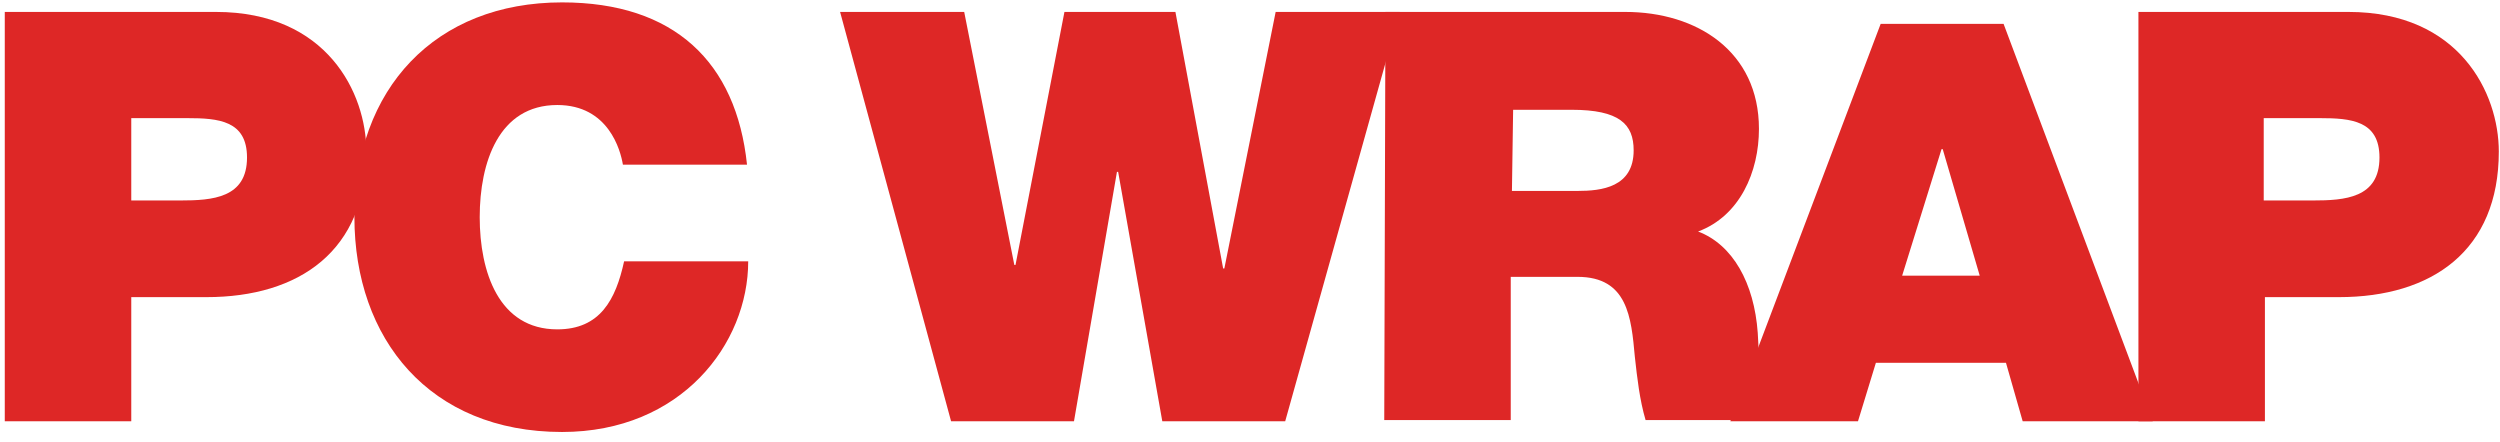 <?xml version="1.0" encoding="utf-8"?>
<!-- Generator: Adobe Illustrator 27.0.1, SVG Export Plug-In . SVG Version: 6.00 Build 0)  -->
<svg version="1.1" id="レイヤー_1" xmlns="http://www.w3.org/2000/svg" xmlns:xlink="http://www.w3.org/1999/xlink" x="0px"
	 y="0px" viewBox="0 0 209.5 37" style="enable-background:new 0 0 209.5 37;" xml:space="preserve">
<style type="text/css">
	.st0{fill:#DE2726;}
	.st1{display:none;}
	.st2{display:inline;fill-rule:evenodd;clip-rule:evenodd;}
	.st3{display:inline;}
	.st4{fill-rule:evenodd;clip-rule:evenodd;}
	.st5{display:inline;fill-rule:evenodd;clip-rule:evenodd;fill:#FFD1AC;}
	.st6{display:inline;fill-rule:evenodd;clip-rule:evenodd;fill:#FDB5A4;}
	.st7{display:inline;fill:#DBE9F3;}
	.st8{fill-rule:evenodd;clip-rule:evenodd;fill:#EE1A37;}
	.st9{fill:#DBE9F3;}
	.st10{display:inline;fill-rule:evenodd;clip-rule:evenodd;fill:#FD9B79;}
	.st11{fill:#D86669;}
	.st12{fill:#734221;}
	.st13{display:inline;fill-rule:evenodd;clip-rule:evenodd;fill:#734221;}
	.st14{display:inline;fill-rule:evenodd;clip-rule:evenodd;fill:#B67D44;}
	.st15{display:inline;fill-rule:evenodd;clip-rule:evenodd;fill:#966231;}
	.st16{display:inline;fill-rule:evenodd;clip-rule:evenodd;fill:#E19C59;}
	.st17{fill:#EE1A37;}
	.st18{display:inline;fill-rule:evenodd;clip-rule:evenodd;fill:#935B27;}
	.st19{display:inline;fill-rule:evenodd;clip-rule:evenodd;fill:#F9CD9C;}
	.st20{fill:#683604;}
	.st21{display:inline;fill-rule:evenodd;clip-rule:evenodd;fill:#9D401C;}
	.st22{display:inline;opacity:0.4;fill-rule:evenodd;clip-rule:evenodd;fill:#FFFFFF;enable-background:new    ;}
	.st23{fill-rule:evenodd;clip-rule:evenodd;fill:#B41227;}
	.st24{fill:#B41227;}
</style>
<g>
	<g>
		<path class="st0" d="M0.4,1h17.7c9.3,0,12.6,6.8,12.6,11.7c0,8.3-5.6,12.2-13.4,12.2H11v10.4H0.4V1z M11,16.8h4.1
			c2.7,0,5.6-0.2,5.6-3.6c0-3.1-2.4-3.3-5-3.3H11V16.8z"/>
		<path class="st0" d="M52.2,13.8c-0.2-1.2-1.2-5-5.5-5c-4.9,0-6.5,4.8-6.5,9.4s1.6,9.4,6.5,9.4c3.6,0,4.9-2.5,5.6-5.7h10.4
			c0,6.9-5.6,14.3-15.6,14.3c-11.1,0-17.4-7.8-17.4-18c0-10.8,6.8-18,17.4-18c9.4,0,14.6,5,15.5,13.6C62.6,13.8,52.2,13.8,52.2,13.8
			z"/>
		<path class="st0" d="M107.7,35.3H97.4l-3.7-20.9h-0.1L90,35.3H79.7L70.4,1h10.4L85,22.2h0.1L89.2,1h9.3l4,21.5h0.1L106.9,1h10.4
			L107.7,35.3z"/>
		<path class="st0" d="M116.1,1h20.1c6,0,11.2,3.3,11.2,9.8c0,3.6-1.6,7.3-5.1,8.6c2.9,1.1,4.7,4.3,5,8.5c0.1,1.7,0.2,5.8,1.2,7.3
			h-10.6c-0.5-1.7-0.7-3.5-0.9-5.3c-0.3-3.3-0.6-6.7-4.8-6.7h-5.6v12H116L116.1,1L116.1,1z M126.7,16h5.5c2,0,4.7-0.3,4.7-3.4
			c0-2.2-1.2-3.4-5.2-3.4h-4.9L126.7,16L126.7,16z"/>
		<path class="st0" d="M157.6,2h10.3l12.5,33.3h-10.9l-1.4-4.9h-10.9l-1.5,4.9H145L157.6,2z M165.9,23.1l-3.1-10.6h-0.1l-3.3,10.6
			H165.9z"/>
		<path class="st0" d="M179.1,1h17.7c9.3,0,12.6,6.8,12.6,11.7c0,8.3-5.6,12.2-13.4,12.2h-6.2v10.4h-10.6V1H179.1z M189.7,16.8h4.1
			c2.7,0,5.6-0.2,5.6-3.6c0-3.1-2.4-3.3-5-3.3h-4.7L189.7,16.8L189.7,16.8z"/>
	</g>
</g>
<g class="st1">
	<ellipse class="st2" cx="67.5" cy="20.7" rx="9.9" ry="10.3"/>
	<ellipse transform="matrix(0.106 -0.994 0.994 0.106 34.894 79.039)" class="st2" cx="61.4" cy="20.1" rx="1.3" ry="2.6"/>
	<path class="st2" d="M76,20c0.1,0.7-1,1.4-2.4,1.6s-2.6-0.3-2.7-1s1-1.4,2.4-1.6C74.7,18.9,75.9,19.3,76,20z"/>
	<path class="st2" d="M70.7,18.3c0,0,0.2,0.2,0.6,0c0.3-0.2,0.6-0.9,0-1.3c-0.4-0.3-0.8,0-1,0.5C70.2,18,70.5,18.1,70.7,18.3z"/>
	<path class="st3" d="M72.4,14.9c-0.8-0.6-2.1-0.8-2.7,0c-0.5,0.8,1.1,1.1,1.8,1.5c1,0.6,1.6,1.6,1.9,1.1
		C73.6,17.1,73.5,15.7,72.4,14.9z"/>
	<path class="st2" d="M64.1,18.3c0,0-0.2,0.2-0.6,0c-0.3-0.2-0.6-0.9,0-1.3c0.4-0.3,0.8,0,1,0.5C64.5,18,64.3,18.1,64.1,18.3z"/>
	<path class="st3" d="M62.4,14.9c0.8-0.6,2.1-0.8,2.7,0c0.5,0.8-1.1,1.1-1.8,1.5c-1,0.6-1.6,1.6-1.9,1.1
		C61.1,17.1,61.3,15.7,62.4,14.9z"/>
	<g class="st3">
		<g>
			<path class="st4" d="M76.1,14.8l-16.6-2.3c0,0,0.9-6.2,6.6-9.1c7.9-4,16.6,7.1,16.6,7.1s-5.5-1.8-6.6-0.9
				C75.1,10.4,76.1,14.8,76.1,14.8z"/>
			<ellipse cx="82.8" cy="10.6" rx="2.7" ry="2.7"/>
			<g>
				<path d="M76.9,16.9c-0.3,0-0.6-0.1-0.9-0.3c-3.2-2.2-6.9-3.1-11.1-2.7c-3.2,0.3-5.4,1.3-5.4,1.3c-0.8,0.4-1.8,0-2.2-0.8
					s0-1.8,0.8-2.2c0.4-0.2,10.5-4.7,19.7,1.6c0.8,0.5,1,1.5,0.4,2.3C77.9,16.6,77.4,16.9,76.9,16.9z"/>
			</g>
		</g>
		<path d="M78.2,23.6c0,0,0.5-0.6,0.3-1.8c-0.2-1.1-0.8-1.4-0.8-1.8c-0.3-1.9-0.9-4.7-1.3-5.1c-0.8-0.7-0.3,2.4-0.3,2.4
			s0.2,2.5-1.6,2.8c-1,0.1-1.7,0.6-1.7,0.6s-1-0.3-1.9-0.1c-0.4,0.1-0.8,0.2-1.2,0.3c-0.4-0.1-0.9-0.2-1.2-0.2c-0.3,0-0.6,0-0.9,0.1
			c-0.3,0-0.6-0.1-0.9-0.1s-0.8,0.1-1.2,0.2c-0.3-0.1-0.7-0.2-1.2-0.3c-1-0.2-1.9,0.1-1.9,0.1s-0.7-0.5-1.7-0.6
			c-1.8-0.2-1.6-2.8-1.6-2.8s0.6-3.1-0.3-2.4c-0.4,0.4-1,3.2-1.3,5.1c-0.1,0.4-0.6,0.7-0.8,1.8C56.5,23,57,23.6,57,23.6
			s-0.7,1-0.4,2.2c0.2,1,1.1,1.1,1.1,1.1s-1.1,0.9-0.5,2.5c0.5,1.2,1.8,1,1.8,1s-0.6,1,0.6,2.1c1,1,2.2,0.7,2.2,0.7s0.1,0.7,0.9,1.3
			c0.8,0.6,1.9,0.2,1.9,0.2s0.1,1,1,1.2c1,0.3,1.8-0.2,1.8-0.2h0.3H68c0,0,0.9,0.4,1.8,0.2c0.8-0.2,1-1.2,1-1.2s1,0.4,1.9-0.2
			c0.7-0.6,0.9-1.3,0.9-1.3s1.2,0.2,2.2-0.7c1.2-1.1,0.6-2.1,0.6-2.1s1.3,0.2,1.8-1c0.6-1.5-0.5-2.5-0.5-2.5s0.9-0.1,1.1-1.1
			C78.9,24.6,78.2,23.6,78.2,23.6z"/>
	</g>
	<ellipse class="st2" cx="67.4" cy="20.2" rx="2.9" ry="2.1"/>
	<g class="st3">
		<path d="M67.4,25.5c-2,0-3-1.7-3.1-1.8c-0.1-0.1,0-0.2,0.1-0.3c0.1-0.1,0.2,0,0.3,0.1l0,0c0,0.1,1.1,1.7,3.1,1.5s2.4-1.5,2.4-1.5
			c0-0.1,0.1-0.2,0.3-0.1c0.1,0,0.2,0.1,0.1,0.3c0,0.1-0.5,1.6-2.8,1.8C67.7,25.5,67.6,25.5,67.4,25.5z"/>
	</g>
</g>
<g class="st1">
	<ellipse class="st5" cx="46.5" cy="19.1" rx="8.9" ry="9.3"/>
	<ellipse transform="matrix(0.106 -0.994 0.994 0.106 18.18 57.358)" class="st6" cx="41" cy="18.6" rx="1.2" ry="2.3"/>
	<path class="st6" d="M54.2,18.5c0.1,0.6-0.9,1.3-2.1,1.5c-1.3,0.2-2.4-0.2-2.4-0.9c-0.1-0.6,0.9-1.3,2.1-1.5
		C53,17.5,54.1,17.9,54.2,18.5z"/>
	<path class="st2" d="M49.4,17c0,0,0.2,0.1,0.5,0c0.3-0.2,0.5-0.8,0-1.2c-0.4-0.3-0.8,0-0.9,0.4C48.9,16.6,49.2,16.8,49.4,17z"/>
	<path class="st7" d="M50.9,13.9c-0.7-0.5-1.9-0.7-2.4,0s1,1,1.7,1.4c0.9,0.5,1.5,1.4,1.7,1C52,15.8,51.9,14.6,50.9,13.9z"/>
	<path class="st2" d="M43.4,17c0,0-0.2,0.1-0.5,0c-0.3-0.2-0.5-0.8,0-1.2c0.4-0.3,0.8,0,0.9,0.4C43.8,16.6,43.6,16.8,43.4,17z"/>
	<path class="st7" d="M41.9,13.9c0.7-0.5,1.9-0.7,2.4,0s-1,1-1.7,1.4c-0.9,0.5-1.5,1.4-1.7,1C40.7,15.8,40.9,14.6,41.9,13.9z"/>
	<g class="st3">
		<g>
			<path class="st8" d="M54.3,13.8l-15-2.1c0,0,0.8-5.6,6-8.2c7.1-3.6,15,6.4,15,6.4s-5-1.7-5.9-0.8C53.4,9.8,54.3,13.8,54.3,13.8z"
				/>
			<circle class="st9" cx="60.3" cy="10" r="2.4"/>
			<g>
				<path class="st9" d="M54.9,15.6c-0.3,0-0.6-0.1-0.8-0.3c-2.9-2-6.3-2.8-10-2.4c-2.9,0.3-4.9,1.2-4.9,1.2c-0.7,0.3-1.6,0-2-0.7
					c-0.3-0.7,0-1.6,0.7-2c0.4-0.2,9.4-4.2,17.8,1.5c0.7,0.5,0.9,1.4,0.4,2.1C55.9,15.4,55.4,15.6,54.9,15.6z"/>
			</g>
		</g>
		<path class="st9" d="M56.1,21.8c0,0,0.5-0.6,0.3-1.7c-0.2-1-0.7-1.2-0.7-1.6c-0.3-1.7-0.8-4.3-1.2-4.6c-0.7-0.6-0.2,2.2-0.2,2.2
			s0.2,2.3-1.5,2.5c-0.9,0.1-1.5,0.5-1.5,0.5s-0.9-0.2-1.8-0.1c-0.4,0.1-0.8,0.2-1,0.3c-0.4-0.1-0.8-0.2-1.1-0.2s-0.6,0-0.9,0.1
			c-0.3,0-0.6-0.1-0.9-0.1c-0.3,0-0.7,0.1-1.1,0.2c-0.3-0.1-0.7-0.2-1-0.3c-0.9-0.2-1.8,0.1-1.8,0.1s-0.6-0.4-1.5-0.5
			c-1.6-0.2-1.5-2.5-1.5-2.5s0.5-2.8-0.2-2.2c-0.4,0.3-0.9,2.9-1.2,4.6c-0.1,0.4-0.6,0.6-0.7,1.6c-0.2,1.1,0.3,1.7,0.3,1.7
			s-0.6,0.9-0.4,1.9c0.2,0.9,1,1,1,1s-1,0.9-0.4,2.2c0.4,1,1.6,0.9,1.6,0.9s-0.5,0.9,0.5,1.9c0.9,0.9,2,0.7,2,0.7s0.1,0.7,0.8,1.2
			c0.7,0.6,1.7,0.2,1.7,0.2s0.1,0.9,0.9,1.1c0.9,0.2,1.7-0.2,1.7-0.2h0.3h0.3c0,0,0.8,0.4,1.7,0.2c0.8-0.2,0.9-1.1,0.9-1.1
			s0.9,0.3,1.7-0.2c0.7-0.5,0.8-1.2,0.8-1.2s1.1,0.2,2-0.7c1-1,0.5-1.9,0.5-1.9s1.1,0.1,1.6-0.9c0.6-1.4-0.4-2.2-0.4-2.2
			s0.8-0.1,1-1C56.7,22.7,56.1,21.8,56.1,21.8z"/>
	</g>
	<ellipse class="st10" cx="46.4" cy="18.7" rx="2.6" ry="1.9"/>
	<g class="st3">
		<path class="st11" d="M46.4,23.5c-1.8,0-2.7-1.5-2.8-1.6s0-0.2,0.1-0.3c0.1-0.1,0.2,0,0.3,0.1l0,0c0,0.1,1,1.6,2.8,1.4
			s2.2-1.3,2.2-1.4s0.1-0.2,0.2-0.1c0.1,0,0.2,0.1,0.1,0.2c0,0.1-0.4,1.4-2.5,1.6C46.7,23.4,46.5,23.5,46.4,23.5z"/>
	</g>
</g>
<g class="st1">
	<g class="st3">
		<rect x="67" y="10.7" transform="matrix(0.308 -0.951 0.951 0.308 36.193 71.707)" class="st12" width="0.8" height="0.5"/>
	</g>
	<path class="st13" d="M72.7,5.5c-0.2-0.4-0.7-0.8-1.1-0.8c-0.2,0-0.5,0.3-0.4,0.6C71.3,5.8,71.8,5.6,72,6c0.1,0.2,0.2,0.5,0.2,0.7
		c0,0.3,0,0.6-0.1,1c-0.1,0.4-0.3,0.7-0.6,1.1C71.3,9,71,9.4,70.8,9.5c-0.4,0.3-0.7,0.4-1.1,0.5c-0.6,0.2-1.4,0.3-2.1,0.3
		c-1,0-2-0.2-2.8-0.5c-0.5-0.2-0.9-0.5-1-0.8c-0.1-0.2,0.3-0.3,0.2-0.7c0-0.2-0.6-0.4-0.7-0.2C63,8.6,62.8,9,63,9.4
		c0.3,0.4,0.7,0.8,1.8,1.1c1.1,0.3,2.3,0.5,3.7,0.3c2-0.2,3.4-1.1,4.1-2.6C73.1,7.3,73.2,6.2,72.7,5.5z"/>
	<path class="st13" d="M71.3,7.3c-0.2-0.8-0.7-1.1-1-1.1c-0.3-0.1-0.4,0.1-0.5,0.2s0,0.4,0.2,0.5S70.4,7,70.4,7
		c0.2,0.1,0.3,0.3,0.4,0.5c0.1,0.3,0.1,0.9-0.2,1.4c-0.3,0.7-1.1,1.4-1.2,1.3l0.5,0.1c0,0,0.4-0.3,1-1C71.3,8.9,71.6,8.2,71.3,7.3z"
		/>
	<path class="st13" d="M69.9,8.4c-0.3-0.6-0.8-0.8-1-0.8s-0.3,0.1-0.4,0.2s0,0.3,0.2,0.4c0.1,0,0.3,0,0.3,0c0.2,0.1,0.3,0.2,0.4,0.4
		s0.1,0.7-0.1,1.2c-0.2,0.6-0.4,0.7-0.4,0.7h0.5c0.3-0.3,0.1-0.1,0.3-0.4C70,9.6,70.2,9,69.9,8.4z"/>
	<path class="st13" d="M65.6,10.1c-0.3-0.2-0.4-0.4-0.4-0.7c0.1-0.3,0.3-0.2,0.5-0.2c0.2-0.1,0.3-0.4,0.1-0.6
		c-0.3-0.4-0.8-0.2-1,0.4c-0.2,0.5,0.2,1.1,0.2,1.1l1.1,0.3C66.1,10.5,65.8,10.3,65.6,10.1z"/>
	<path class="st14" d="M64.3,22.3l0.7-1.1l-2.3-1.1c0,0-3.1-1.2-3.4-1c-0.3,0.2-0.4,0.5-0.3,1c0.1,0.5,0.8,3.6,1.1,4.3
		c0.3,0.8,0.5,1,0.8,1.1c0.4,0.1,0.8,0.1,0.9,0.1c0.1,0,0.8,0,0.8,0s0-0.6-0.2-1.3c-0.3-0.6-0.1-0.3-0.2-0.4c0,0-0.6,0.2-0.7,0.1
		c-0.1-0.1-0.3-0.8-0.5-1.7c-0.3-1.1-1-1.9,1.9-0.5C65,22.8,64.3,22.3,64.3,22.3z"/>
	<path class="st14" d="M81.9,28.6h-0.4c0,0-0.4-0.1-0.7-0.6c-0.3-0.5-0.9-2.4-1-3c-0.1-0.5-0.2-0.6-0.4-0.6c-0.2,0-0.6,0.1-0.7,0.1
		c-0.1,0.1-0.5,0-0.8-0.5c-0.3-0.6,0-2.4,0-2.4L74.8,22c0,0-0.4,2.4,1.2,4s2.6,0.5,2.6,0.5s0.2,0.2,0.5,1c0.3,0.9,0.7,1.7,1.5,2.3
		c0.3,0.2,0.9,0.2,0.9,0.2s0.3-0.3,0.3-0.9C82,28.7,81.9,28.6,81.9,28.6z"/>
	<path class="st15" d="M62.7,24.6c-0.1-0.5-0.2-0.8-0.4-0.8s-0.6,0.1-0.6,0.1l0,0c0,0,0.2,0.2,0.3,0.9c0.1,0.5,0,0.7,0,0.7
		s0.8-0.1,0.9-0.1C62.8,25.5,62.7,24.9,62.7,24.6z"/>
	<path class="st15" d="M81.8,28.6c-0.2,0-0.5,0-0.5,0s0,0.3-0.1,0.8c-0.1,0.4-0.3,0.6-0.3,0.6s0.5,0.2,0.6,0.2s0.2,0.1,0.3-0.3
		c0.1-0.3,0.2-0.7,0.1-1C81.9,28.6,82,28.6,81.8,28.6z"/>
	<path class="st16" d="M76,18.5c-1.7-0.6-2.7-0.6-3.8-0.5c-1.3,0.2-2.4,0.6-3.4,0.4s-2.1-0.6-2-1.5c0-0.9,0-1,0.4-1.3s1.3-1,1.3-2.7
		c0-0.6-0.1-1-0.4-1.3s-0.7-0.7-1.4-0.8c-0.7-0.2-1.3-0.1-1.9,0.2c-0.6,0.4-0.6,0.7-1,0.7c-0.3,0-1.5-0.3-1.7-0.2s-0.7,0.7-0.6,1.3
		c0.1,0.6,0.4,1.2,1.3,1.6c0.9,0.4,0.8,0.5,0.7,0.9s-1.7,1-1.9,2.3c-0.3,1.3-0.7,3,0.8,5.2s3.7,3.1,6.7,2c1.6-0.6,2.4-0.8,3.4-0.8
		c1-0.1,4.6,0.6,5-0.8S78.1,19.3,76,18.5z"/>
	<g class="st3">
		<path class="st17" d="M66.7,16.5c-1.1-0.1-2.2-0.4-3.5-0.9l0.2-0.5c1.3,0.5,2.3,0.8,3.3,0.9V16.5z"/>
	</g>
	<path class="st16" d="M80.5,30.6h-0.7c0,0-0.9-0.7-0.9-1.6c-0.1-1,0.2-2.1-0.1-2.3c-0.2-0.2-0.7,0.1-1.2,0
		c-0.5-0.2-0.7-0.5-0.7-1.2s0.4-1.1,0.5-2s0.2-2,0.2-2l-5,0.7c0,0,0,2.9,0.8,4s1.5,1.8,2.4,2s1.3-0.2,1.5-0.2
		c0.3,0.1-0.1,0.6,0.4,1.9c0.5,1.4,1,2,1.5,2.3c0.4,0.3,1.1,0.4,1.1,0.4s0.3-0.4,0.3-1.1C80.7,30.8,80.5,30.6,80.5,30.6z"/>
	<path class="st16" d="M64.1,20.5c0,0-0.8,0.3-1.6,0c-0.8-0.2-2.3-1.1-3-1.5c-0.5-0.3-0.9-0.2-1.1,0c-0.5,0.3-0.7,1.7-0.9,3.4
		c-0.2,1.7-0.5,3-0.1,3.3c0.3,0.3,0.7,0.5,0.8,0.5c0.1,0.1,1,0.6,1,0.6s0.3-0.5,0.3-1.2s0-0.8,0-0.8s-0.5-0.1-0.7-0.1
		c-0.1,0-0.3,0-0.3-0.3s0.1-1,0.3-2.1c0.2-0.9,0.4-1.6,0.7-1.4c0.2,0.1,1.3,1.8,2.3,2.3s2.1,0.6,2.2,0.6c0.1,0,0.8-1.5,0.8-1.5
		L64.1,20.5z"/>
	<path class="st18" d="M59.7,25.3c0-0.4-0.1-0.5-0.3-0.5s-0.6,0-0.6,0s0,0.4-0.1,0.9s-0.3,0.8-0.3,0.8s0.4,0.3,0.6,0.4
		s0.4,0,0.5-0.5C59.6,26.1,59.7,25.7,59.7,25.3z"/>
	<path class="st18" d="M80.7,30.7c0-0.1,0-0.2-0.2-0.2s-0.5,0-0.5,0s-0.1,0.8-0.2,1c-0.1,0.3-0.4,0.6-0.4,0.6s0.5,0.4,0.8,0.3
		c0.1,0,0.2-0.2,0.3-0.7C80.7,31.4,80.7,31,80.7,30.7z"/>
	<path class="st16" d="M69.9,11.3c-0.4-0.1-1-0.1-1.4,0c-0.4,0.2-0.7,0.8-0.7,0.8s0.3,0.5,0.7,0.6c0.4,0.1,0.9,0,1.4-0.2
		c0.4-0.3,0.8-1,0.8-1S70.3,11.4,69.9,11.3z"/>
	<path class="st16" d="M78.5,17.3c-0.1-0.2-0.2-0.1-0.5,0c-0.2,0.1-0.9,0.4-1.3,0.9c-0.4,0.6-0.2,1.2-0.2,1.2l0.2,0.4
		c0,0,0.4,0.2,0.8,0c0.4-0.1,0.7-0.5,0.8-0.9C78.5,18.4,78.6,17.5,78.5,17.3z"/>
	<path class="st19" d="M63.4,15.4c0,0-0.6,0.3-0.9,0.6c-0.4,0.3-0.4,0.6-0.4,0.6s-0.2,0.1-0.4,0.5s-0.3,0.6-0.2,0.7
		c0,0.1-0.3,0.4-0.3,0.9s0,1.3,0.1,1.3s0.4-0.4,0.5-0.2c0,0.2,0.4-0.2,0.4-0.1c0.1,0.2,0.3-0.4,0.4-0.3c0.1,0.2,0.4-0.6,0.4-0.4
		c0.1,0.2,0.2-0.2,0.3-0.4c0.2-0.3,0.1-0.6,0.2-0.6c0.2,0.1,0-0.8,0.2-0.8C63.8,17.2,63.6,15.9,63.4,15.4z"/>
	<path class="st2" d="M64.6,11.9c-0.1,0-0.2,0-0.2,0.1c-0.1,0.1-0.1,0.2,0,0.2c0,0.1,0.1,0.1,0.2,0.1s0.2,0,0.2-0.1
		C64.9,12.1,64.8,11.9,64.6,11.9z"/>
	<g class="st3">
		<path class="st20" d="M63,14.2c-0.3,0-0.6-0.2-0.6-0.3v-0.1h0.1c0,0,0.3,0.2,0.5,0.2c0.3,0,0.5-0.3,0.5-0.3h0.1v0.1
			C63.6,13.8,63.3,14.2,63,14.2L63,14.2z"/>
	</g>
	<path class="st21" d="M62,11c-0.3-0.1-0.7,0-0.7,0.4c-0.1,0.3,0.1,0.6,0.4,0.7c0.3,0.1,0.5,0,0.6-0.1s0.1-0.2,0.1-0.3
		C62.4,11.5,62.2,11.1,62,11z"/>
	<path class="st22" d="M61.8,11.1c-0.1,0-0.2,0.1-0.2,0.2c0,0.1,0.1,0.2,0.2,0.2c0.1,0,0.2-0.1,0.2-0.2C62,11.1,61.9,11.1,61.8,11.1
		z"/>
	<g class="st3">
		<path class="st23" d="M62.8,15.1c0,0-0.4,0.2-0.6,0.3c-0.2,0.1-0.4,0.1-0.4,0.1l0.4,0.2L62.1,16c0,0,0.4-0.2,0.7-0.3
			c0.2-0.1,0.4-0.3,0.4-0.3L62.8,15.1z"/>
		<path class="st23" d="M63.8,16.1c-0.1-0.2-0.2-0.6-0.2-0.6l-0.4-0.2c0,0,0,0.3,0,0.5c0,0.3,0.2,0.7,0.2,0.7l0.2-0.2l0.4,0.2
			C63.9,16.6,63.9,16.4,63.8,16.1z"/>
		<path class="st8" d="M63.3,15.2c0,0-0.2-0.8-0.5-0.9c-0.2-0.1-0.3-0.1-0.5,0.4c-0.2,0.6,0,0.7,0,0.7s0.2,0.1,0.6,0.1
			C63.3,15.4,63.3,15.2,63.3,15.2z"/>
		<path class="st8" d="M64.5,15.1c-0.2-0.1-1.2,0.1-1.2,0.1s0,0.3,0.2,0.6c0.2,0.3,0.6,0.4,0.6,0.4s0.2,0.2,0.5-0.4
			C64.7,15.3,64.7,15.2,64.5,15.1z"/>
		<path class="st24" d="M63.1,15.1C63,15,62.9,15,62.7,14.9C62.9,14.8,63.1,15,63.1,15.1L63.1,15.1z"/>
		<path class="st24" d="M63.5,15.3c0.2-0.1,0.4,0,0.5,0.2C63.8,15.5,63.6,15.4,63.5,15.3L63.5,15.3z"/>
		<path class="st8" d="M63.4,15.1L63.3,15c-0.1,0-0.2,0-0.2,0.1s0,0.2,0.1,0.2l0.1,0.1c0.1,0,0.2,0,0.2-0.1
			C63.5,15.3,63.5,15.2,63.4,15.1z"/>
	</g>
</g>
</svg>
